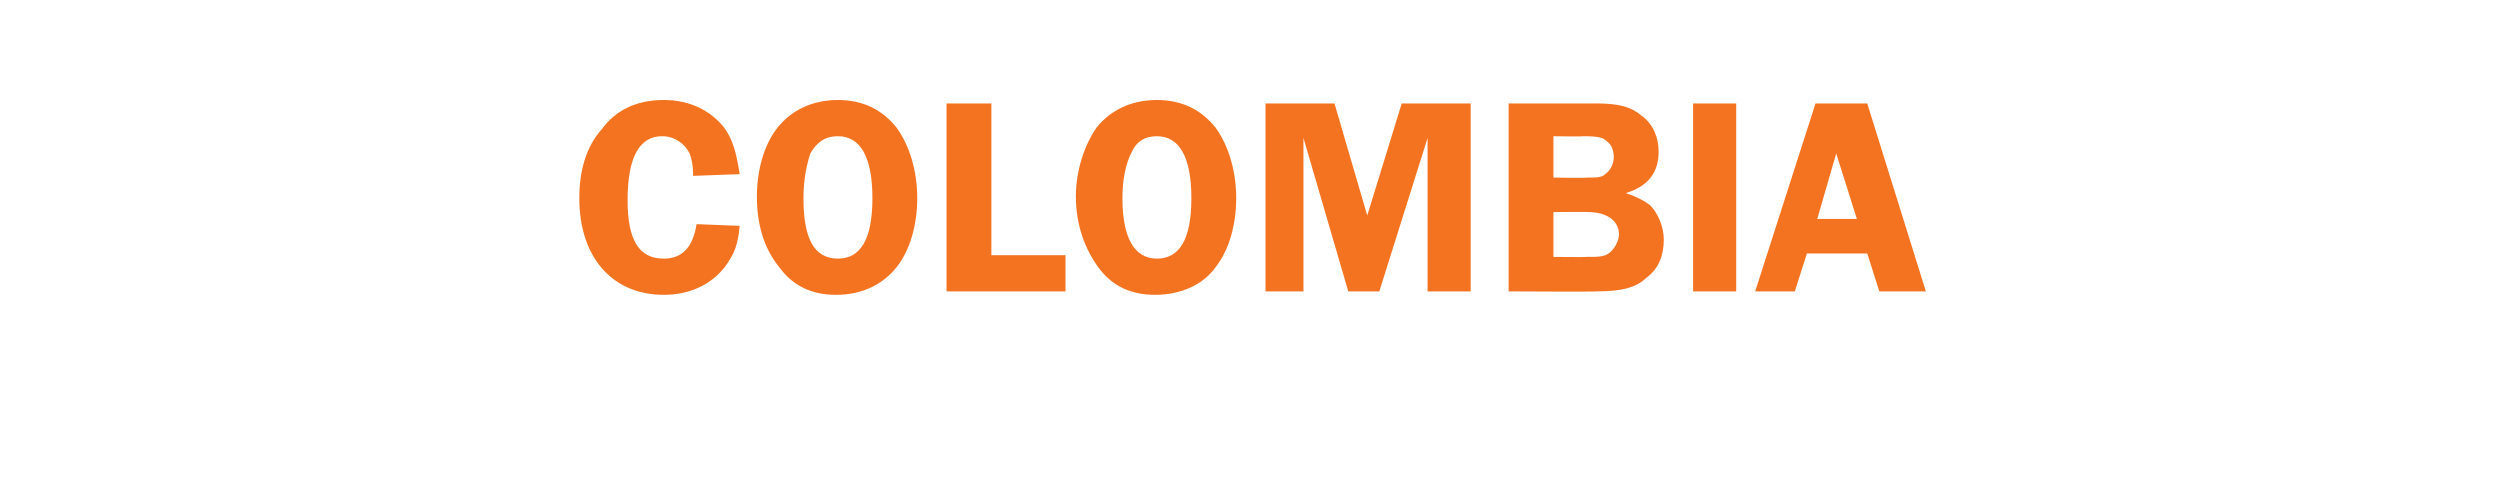 <?xml version="1.0" standalone="no"?><!DOCTYPE svg PUBLIC "-//W3C//DTD SVG 1.1//EN" "http://www.w3.org/Graphics/SVG/1.1/DTD/svg11.dtd"><svg xmlns="http://www.w3.org/2000/svg" version="1.1" width="145px" height="28px" viewBox="0 -6 145 28" style="top:-6px">  <desc>Colombia</desc>  <defs/>  <g id="Polygon57381">    <path d="M 40.2 4.2 C 40.2 3.5 40.1 3.2 40 2.9 C 39.7 2.3 39.1 1.9 38.4 1.9 C 37.1 1.9 36.4 3.1 36.4 5.6 C 36.4 8 37.1 9 38.5 9 C 39.6 9 40.2 8.3 40.4 7 C 40.4 7 42.9 7.1 42.9 7.1 C 42.8 8.2 42.6 8.7 42.1 9.4 C 41.3 10.5 40 11.1 38.5 11.1 C 35.5 11.1 33.6 8.9 33.6 5.5 C 33.6 3.9 34 2.5 34.9 1.5 C 35.7 0.4 36.9 -0.2 38.5 -0.2 C 40 -0.2 41.2 0.4 42 1.4 C 42.5 2.1 42.7 2.8 42.9 4.1 C 42.9 4.1 40.2 4.2 40.2 4.2 Z M 52 1.4 C 52.8 2.5 53.2 4 53.2 5.5 C 53.2 7 52.8 8.5 52 9.5 C 51.2 10.5 50 11.1 48.5 11.1 C 47.1 11.1 46 10.6 45.2 9.5 C 44.3 8.4 43.9 7 43.9 5.4 C 43.9 3.9 44.3 2.4 45.1 1.4 C 45.9 0.4 47.1 -0.2 48.6 -0.2 C 50.1 -0.2 51.2 0.4 52 1.4 Z M 47 2.9 C 46.8 3.5 46.6 4.4 46.6 5.5 C 46.6 7.8 47.2 9 48.6 9 C 49.9 9 50.6 7.9 50.6 5.5 C 50.6 3.1 49.9 1.9 48.6 1.9 C 47.9 1.9 47.4 2.2 47 2.9 Z M 61.8 8.8 L 61.8 10.9 L 54.9 10.9 L 54.9 0 L 57.5 0 L 57.5 8.8 L 61.8 8.8 Z M 70.5 1.4 C 71.3 2.5 71.7 4 71.7 5.5 C 71.7 7 71.3 8.5 70.5 9.5 C 69.8 10.5 68.5 11.1 67 11.1 C 65.6 11.1 64.5 10.6 63.7 9.5 C 62.9 8.4 62.4 7 62.4 5.4 C 62.4 3.9 62.9 2.4 63.6 1.4 C 64.4 0.4 65.6 -0.2 67.1 -0.2 C 68.6 -0.2 69.7 0.4 70.5 1.4 Z M 65.6 2.9 C 65.3 3.5 65.1 4.4 65.1 5.5 C 65.1 7.8 65.8 9 67.1 9 C 68.4 9 69.1 7.9 69.1 5.5 C 69.1 3.1 68.4 1.9 67.1 1.9 C 66.4 1.9 65.9 2.2 65.6 2.9 Z M 75.6 2 L 75.6 10.9 L 73.4 10.9 L 73.4 0 L 77.4 0 L 79.3 6.5 L 81.3 0 L 85.3 0 L 85.3 10.9 L 82.8 10.9 L 82.8 2 L 80 10.9 L 78.2 10.9 L 75.6 2 Z M 92.6 0 C 93.9 0 94.6 0.2 95.2 0.7 C 95.9 1.2 96.2 2 96.2 2.8 C 96.2 4 95.6 4.8 94.3 5.2 C 94.9 5.4 95.3 5.6 95.7 5.9 C 96.2 6.4 96.5 7.2 96.5 7.9 C 96.5 8.8 96.2 9.6 95.5 10.1 C 94.9 10.7 94 10.9 92.6 10.9 C 92.6 10.93 87.5 10.9 87.5 10.9 L 87.5 0 C 87.5 0 92.6 0 92.6 0 Z M 90.1 4.3 C 90.1 4.3 92 4.33 92 4.3 C 92.6 4.3 92.9 4.3 93.1 4.1 C 93.4 3.9 93.6 3.5 93.6 3.1 C 93.6 2.8 93.5 2.4 93.2 2.2 C 93 2 92.8 1.9 91.8 1.9 C 91.82 1.93 90.1 1.9 90.1 1.9 L 90.1 4.3 Z M 90.1 8.9 C 90.1 8.9 92.03 8.92 92 8.9 C 92.7 8.9 93 8.9 93.3 8.7 C 93.6 8.5 93.9 8 93.9 7.6 C 93.9 6.8 93.2 6.3 92.1 6.3 C 92.15 6.28 90.1 6.3 90.1 6.3 L 90.1 8.9 Z M 100.7 10.9 L 98.2 10.9 L 98.2 0 L 100.7 0 L 100.7 10.9 Z M 111.7 10.9 L 109 10.9 L 108.3 8.7 L 104.8 8.7 L 104.1 10.9 L 101.8 10.9 L 105.3 0 L 108.3 0 L 111.7 10.9 Z M 107.7 6.7 L 106.5 2.9 L 105.4 6.7 L 107.7 6.7 Z " stroke="none" fill="#f37320"/>  </g></svg>